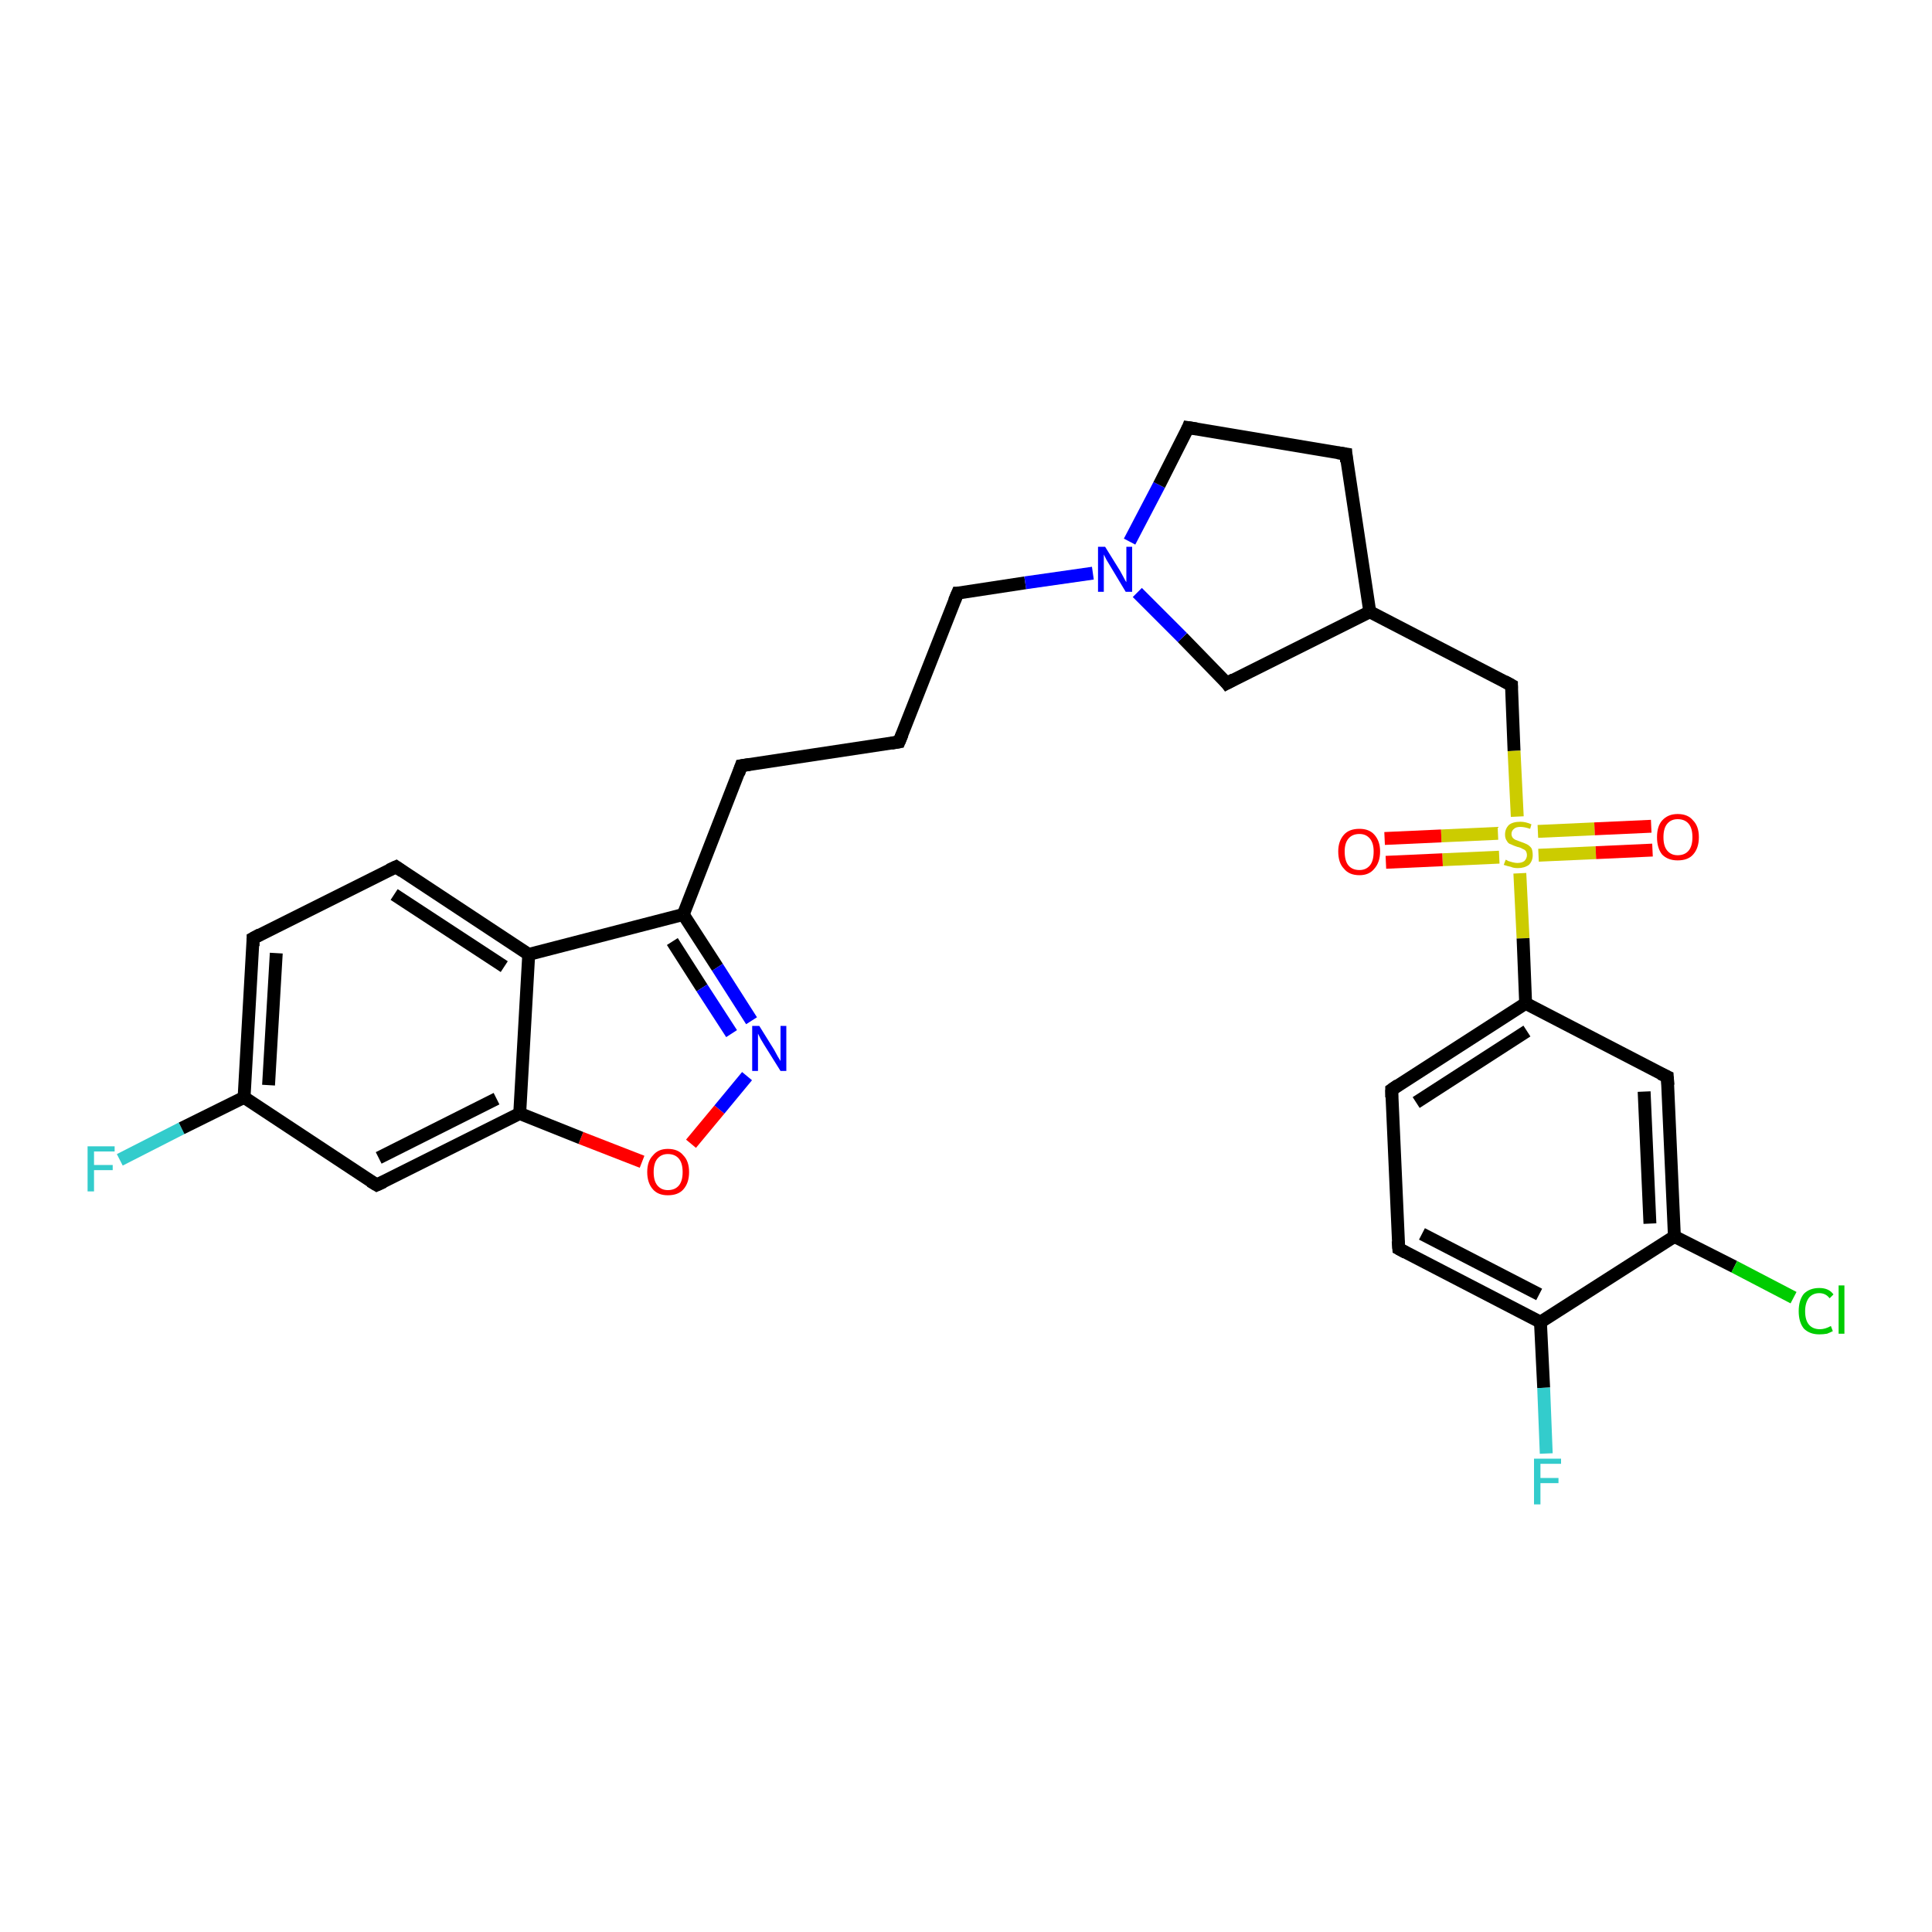 <?xml version='1.0' encoding='iso-8859-1'?>
<svg version='1.1' baseProfile='full'
              xmlns='http://www.w3.org/2000/svg'
                      xmlns:rdkit='http://www.rdkit.org/xml'
                      xmlns:xlink='http://www.w3.org/1999/xlink'
                  xml:space='preserve'
width='300px' height='300px' viewBox='0 0 300 300'>
<!-- END OF HEADER -->
<rect style='opacity:1.0;fill:#FFFFFF;stroke:none' width='300.0' height='300.0' x='0.0' y='0.0'> </rect>
<path class='bond-0 atom-0 atom-1' d='M 18.6,180.1 L 28.2,175.2' style='fill:none;fill-rule:evenodd;stroke:#33CCCC;stroke-width:2.0px;stroke-linecap:butt;stroke-linejoin:miter;stroke-opacity:1' />
<path class='bond-0 atom-0 atom-1' d='M 28.2,175.2 L 37.9,170.4' style='fill:none;fill-rule:evenodd;stroke:#000000;stroke-width:2.0px;stroke-linecap:butt;stroke-linejoin:miter;stroke-opacity:1' />
<path class='bond-1 atom-1 atom-2' d='M 37.9,170.4 L 39.3,145.7' style='fill:none;fill-rule:evenodd;stroke:#000000;stroke-width:2.0px;stroke-linecap:butt;stroke-linejoin:miter;stroke-opacity:1' />
<path class='bond-1 atom-1 atom-2' d='M 41.7,168.5 L 42.9,148.0' style='fill:none;fill-rule:evenodd;stroke:#000000;stroke-width:2.0px;stroke-linecap:butt;stroke-linejoin:miter;stroke-opacity:1' />
<path class='bond-2 atom-2 atom-3' d='M 39.3,145.7 L 61.5,134.6' style='fill:none;fill-rule:evenodd;stroke:#000000;stroke-width:2.0px;stroke-linecap:butt;stroke-linejoin:miter;stroke-opacity:1' />
<path class='bond-3 atom-3 atom-4' d='M 61.5,134.6 L 82.1,148.2' style='fill:none;fill-rule:evenodd;stroke:#000000;stroke-width:2.0px;stroke-linecap:butt;stroke-linejoin:miter;stroke-opacity:1' />
<path class='bond-3 atom-3 atom-4' d='M 61.2,138.9 L 78.3,150.1' style='fill:none;fill-rule:evenodd;stroke:#000000;stroke-width:2.0px;stroke-linecap:butt;stroke-linejoin:miter;stroke-opacity:1' />
<path class='bond-4 atom-4 atom-5' d='M 82.1,148.2 L 106.1,142.0' style='fill:none;fill-rule:evenodd;stroke:#000000;stroke-width:2.0px;stroke-linecap:butt;stroke-linejoin:miter;stroke-opacity:1' />
<path class='bond-5 atom-5 atom-6' d='M 106.1,142.0 L 115.1,118.9' style='fill:none;fill-rule:evenodd;stroke:#000000;stroke-width:2.0px;stroke-linecap:butt;stroke-linejoin:miter;stroke-opacity:1' />
<path class='bond-6 atom-6 atom-7' d='M 115.1,118.9 L 139.6,115.2' style='fill:none;fill-rule:evenodd;stroke:#000000;stroke-width:2.0px;stroke-linecap:butt;stroke-linejoin:miter;stroke-opacity:1' />
<path class='bond-7 atom-7 atom-8' d='M 139.6,115.2 L 148.7,92.1' style='fill:none;fill-rule:evenodd;stroke:#000000;stroke-width:2.0px;stroke-linecap:butt;stroke-linejoin:miter;stroke-opacity:1' />
<path class='bond-8 atom-8 atom-9' d='M 148.7,92.1 L 159.2,90.5' style='fill:none;fill-rule:evenodd;stroke:#000000;stroke-width:2.0px;stroke-linecap:butt;stroke-linejoin:miter;stroke-opacity:1' />
<path class='bond-8 atom-8 atom-9' d='M 159.2,90.5 L 169.7,89.0' style='fill:none;fill-rule:evenodd;stroke:#0000FF;stroke-width:2.0px;stroke-linecap:butt;stroke-linejoin:miter;stroke-opacity:1' />
<path class='bond-9 atom-9 atom-10' d='M 175.4,84.1 L 180.0,75.3' style='fill:none;fill-rule:evenodd;stroke:#0000FF;stroke-width:2.0px;stroke-linecap:butt;stroke-linejoin:miter;stroke-opacity:1' />
<path class='bond-9 atom-9 atom-10' d='M 180.0,75.3 L 184.5,66.4' style='fill:none;fill-rule:evenodd;stroke:#000000;stroke-width:2.0px;stroke-linecap:butt;stroke-linejoin:miter;stroke-opacity:1' />
<path class='bond-10 atom-10 atom-11' d='M 184.5,66.4 L 209.0,70.5' style='fill:none;fill-rule:evenodd;stroke:#000000;stroke-width:2.0px;stroke-linecap:butt;stroke-linejoin:miter;stroke-opacity:1' />
<path class='bond-11 atom-11 atom-12' d='M 209.0,70.5 L 212.7,95.0' style='fill:none;fill-rule:evenodd;stroke:#000000;stroke-width:2.0px;stroke-linecap:butt;stroke-linejoin:miter;stroke-opacity:1' />
<path class='bond-12 atom-12 atom-13' d='M 212.7,95.0 L 234.7,106.4' style='fill:none;fill-rule:evenodd;stroke:#000000;stroke-width:2.0px;stroke-linecap:butt;stroke-linejoin:miter;stroke-opacity:1' />
<path class='bond-13 atom-13 atom-14' d='M 234.7,106.4 L 235.1,116.6' style='fill:none;fill-rule:evenodd;stroke:#000000;stroke-width:2.0px;stroke-linecap:butt;stroke-linejoin:miter;stroke-opacity:1' />
<path class='bond-13 atom-13 atom-14' d='M 235.1,116.6 L 235.6,126.8' style='fill:none;fill-rule:evenodd;stroke:#CCCC00;stroke-width:2.0px;stroke-linecap:butt;stroke-linejoin:miter;stroke-opacity:1' />
<path class='bond-14 atom-14 atom-15' d='M 238.9,132.8 L 247.8,132.4' style='fill:none;fill-rule:evenodd;stroke:#CCCC00;stroke-width:2.0px;stroke-linecap:butt;stroke-linejoin:miter;stroke-opacity:1' />
<path class='bond-14 atom-14 atom-15' d='M 247.8,132.4 L 256.6,132.0' style='fill:none;fill-rule:evenodd;stroke:#FF0000;stroke-width:2.0px;stroke-linecap:butt;stroke-linejoin:miter;stroke-opacity:1' />
<path class='bond-14 atom-14 atom-15' d='M 238.8,129.1 L 247.6,128.7' style='fill:none;fill-rule:evenodd;stroke:#CCCC00;stroke-width:2.0px;stroke-linecap:butt;stroke-linejoin:miter;stroke-opacity:1' />
<path class='bond-14 atom-14 atom-15' d='M 247.6,128.7 L 256.4,128.3' style='fill:none;fill-rule:evenodd;stroke:#FF0000;stroke-width:2.0px;stroke-linecap:butt;stroke-linejoin:miter;stroke-opacity:1' />
<path class='bond-15 atom-14 atom-16' d='M 232.6,129.4 L 223.8,129.8' style='fill:none;fill-rule:evenodd;stroke:#CCCC00;stroke-width:2.0px;stroke-linecap:butt;stroke-linejoin:miter;stroke-opacity:1' />
<path class='bond-15 atom-14 atom-16' d='M 223.8,129.8 L 215.0,130.2' style='fill:none;fill-rule:evenodd;stroke:#FF0000;stroke-width:2.0px;stroke-linecap:butt;stroke-linejoin:miter;stroke-opacity:1' />
<path class='bond-15 atom-14 atom-16' d='M 232.8,133.1 L 224.0,133.5' style='fill:none;fill-rule:evenodd;stroke:#CCCC00;stroke-width:2.0px;stroke-linecap:butt;stroke-linejoin:miter;stroke-opacity:1' />
<path class='bond-15 atom-14 atom-16' d='M 224.0,133.5 L 215.2,133.9' style='fill:none;fill-rule:evenodd;stroke:#FF0000;stroke-width:2.0px;stroke-linecap:butt;stroke-linejoin:miter;stroke-opacity:1' />
<path class='bond-16 atom-14 atom-17' d='M 236.0,135.6 L 236.5,145.7' style='fill:none;fill-rule:evenodd;stroke:#CCCC00;stroke-width:2.0px;stroke-linecap:butt;stroke-linejoin:miter;stroke-opacity:1' />
<path class='bond-16 atom-14 atom-17' d='M 236.5,145.7 L 236.9,155.8' style='fill:none;fill-rule:evenodd;stroke:#000000;stroke-width:2.0px;stroke-linecap:butt;stroke-linejoin:miter;stroke-opacity:1' />
<path class='bond-17 atom-17 atom-18' d='M 236.9,155.8 L 216.1,169.2' style='fill:none;fill-rule:evenodd;stroke:#000000;stroke-width:2.0px;stroke-linecap:butt;stroke-linejoin:miter;stroke-opacity:1' />
<path class='bond-17 atom-17 atom-18' d='M 237.1,160.1 L 219.9,171.2' style='fill:none;fill-rule:evenodd;stroke:#000000;stroke-width:2.0px;stroke-linecap:butt;stroke-linejoin:miter;stroke-opacity:1' />
<path class='bond-18 atom-18 atom-19' d='M 216.1,169.2 L 217.2,193.9' style='fill:none;fill-rule:evenodd;stroke:#000000;stroke-width:2.0px;stroke-linecap:butt;stroke-linejoin:miter;stroke-opacity:1' />
<path class='bond-19 atom-19 atom-20' d='M 217.2,193.9 L 239.2,205.3' style='fill:none;fill-rule:evenodd;stroke:#000000;stroke-width:2.0px;stroke-linecap:butt;stroke-linejoin:miter;stroke-opacity:1' />
<path class='bond-19 atom-19 atom-20' d='M 220.8,191.6 L 239.0,201.0' style='fill:none;fill-rule:evenodd;stroke:#000000;stroke-width:2.0px;stroke-linecap:butt;stroke-linejoin:miter;stroke-opacity:1' />
<path class='bond-20 atom-20 atom-21' d='M 239.2,205.3 L 239.7,215.5' style='fill:none;fill-rule:evenodd;stroke:#000000;stroke-width:2.0px;stroke-linecap:butt;stroke-linejoin:miter;stroke-opacity:1' />
<path class='bond-20 atom-20 atom-21' d='M 239.7,215.5 L 240.1,225.7' style='fill:none;fill-rule:evenodd;stroke:#33CCCC;stroke-width:2.0px;stroke-linecap:butt;stroke-linejoin:miter;stroke-opacity:1' />
<path class='bond-21 atom-20 atom-22' d='M 239.2,205.3 L 260.0,192.0' style='fill:none;fill-rule:evenodd;stroke:#000000;stroke-width:2.0px;stroke-linecap:butt;stroke-linejoin:miter;stroke-opacity:1' />
<path class='bond-22 atom-22 atom-23' d='M 260.0,192.0 L 269.3,196.7' style='fill:none;fill-rule:evenodd;stroke:#000000;stroke-width:2.0px;stroke-linecap:butt;stroke-linejoin:miter;stroke-opacity:1' />
<path class='bond-22 atom-22 atom-23' d='M 269.3,196.7 L 278.5,201.5' style='fill:none;fill-rule:evenodd;stroke:#00CC00;stroke-width:2.0px;stroke-linecap:butt;stroke-linejoin:miter;stroke-opacity:1' />
<path class='bond-23 atom-22 atom-24' d='M 260.0,192.0 L 258.9,167.2' style='fill:none;fill-rule:evenodd;stroke:#000000;stroke-width:2.0px;stroke-linecap:butt;stroke-linejoin:miter;stroke-opacity:1' />
<path class='bond-23 atom-22 atom-24' d='M 256.2,190.0 L 255.3,169.5' style='fill:none;fill-rule:evenodd;stroke:#000000;stroke-width:2.0px;stroke-linecap:butt;stroke-linejoin:miter;stroke-opacity:1' />
<path class='bond-24 atom-12 atom-25' d='M 212.7,95.0 L 190.5,106.1' style='fill:none;fill-rule:evenodd;stroke:#000000;stroke-width:2.0px;stroke-linecap:butt;stroke-linejoin:miter;stroke-opacity:1' />
<path class='bond-25 atom-5 atom-26' d='M 106.1,142.0 L 111.4,150.2' style='fill:none;fill-rule:evenodd;stroke:#000000;stroke-width:2.0px;stroke-linecap:butt;stroke-linejoin:miter;stroke-opacity:1' />
<path class='bond-25 atom-5 atom-26' d='M 111.4,150.2 L 116.7,158.5' style='fill:none;fill-rule:evenodd;stroke:#0000FF;stroke-width:2.0px;stroke-linecap:butt;stroke-linejoin:miter;stroke-opacity:1' />
<path class='bond-25 atom-5 atom-26' d='M 104.4,146.2 L 109.0,153.4' style='fill:none;fill-rule:evenodd;stroke:#000000;stroke-width:2.0px;stroke-linecap:butt;stroke-linejoin:miter;stroke-opacity:1' />
<path class='bond-25 atom-5 atom-26' d='M 109.0,153.4 L 113.6,160.5' style='fill:none;fill-rule:evenodd;stroke:#0000FF;stroke-width:2.0px;stroke-linecap:butt;stroke-linejoin:miter;stroke-opacity:1' />
<path class='bond-26 atom-26 atom-27' d='M 116.0,167.1 L 111.7,172.3' style='fill:none;fill-rule:evenodd;stroke:#0000FF;stroke-width:2.0px;stroke-linecap:butt;stroke-linejoin:miter;stroke-opacity:1' />
<path class='bond-26 atom-26 atom-27' d='M 111.7,172.3 L 107.3,177.6' style='fill:none;fill-rule:evenodd;stroke:#FF0000;stroke-width:2.0px;stroke-linecap:butt;stroke-linejoin:miter;stroke-opacity:1' />
<path class='bond-27 atom-27 atom-28' d='M 99.7,180.4 L 90.2,176.7' style='fill:none;fill-rule:evenodd;stroke:#FF0000;stroke-width:2.0px;stroke-linecap:butt;stroke-linejoin:miter;stroke-opacity:1' />
<path class='bond-27 atom-27 atom-28' d='M 90.2,176.7 L 80.7,172.9' style='fill:none;fill-rule:evenodd;stroke:#000000;stroke-width:2.0px;stroke-linecap:butt;stroke-linejoin:miter;stroke-opacity:1' />
<path class='bond-28 atom-28 atom-29' d='M 80.7,172.9 L 58.5,184.0' style='fill:none;fill-rule:evenodd;stroke:#000000;stroke-width:2.0px;stroke-linecap:butt;stroke-linejoin:miter;stroke-opacity:1' />
<path class='bond-28 atom-28 atom-29' d='M 77.1,170.6 L 58.8,179.8' style='fill:none;fill-rule:evenodd;stroke:#000000;stroke-width:2.0px;stroke-linecap:butt;stroke-linejoin:miter;stroke-opacity:1' />
<path class='bond-29 atom-29 atom-1' d='M 58.5,184.0 L 37.9,170.4' style='fill:none;fill-rule:evenodd;stroke:#000000;stroke-width:2.0px;stroke-linecap:butt;stroke-linejoin:miter;stroke-opacity:1' />
<path class='bond-30 atom-28 atom-4' d='M 80.7,172.9 L 82.1,148.2' style='fill:none;fill-rule:evenodd;stroke:#000000;stroke-width:2.0px;stroke-linecap:butt;stroke-linejoin:miter;stroke-opacity:1' />
<path class='bond-31 atom-25 atom-9' d='M 190.5,106.1 L 183.6,99.0' style='fill:none;fill-rule:evenodd;stroke:#000000;stroke-width:2.0px;stroke-linecap:butt;stroke-linejoin:miter;stroke-opacity:1' />
<path class='bond-31 atom-25 atom-9' d='M 183.6,99.0 L 176.6,92.0' style='fill:none;fill-rule:evenodd;stroke:#0000FF;stroke-width:2.0px;stroke-linecap:butt;stroke-linejoin:miter;stroke-opacity:1' />
<path class='bond-32 atom-24 atom-17' d='M 258.9,167.2 L 236.9,155.8' style='fill:none;fill-rule:evenodd;stroke:#000000;stroke-width:2.0px;stroke-linecap:butt;stroke-linejoin:miter;stroke-opacity:1' />
<path d='M 39.3,146.9 L 39.3,145.7 L 40.4,145.1' style='fill:none;stroke:#000000;stroke-width:2.0px;stroke-linecap:butt;stroke-linejoin:miter;stroke-opacity:1;' />
<path d='M 60.4,135.1 L 61.5,134.6 L 62.5,135.3' style='fill:none;stroke:#000000;stroke-width:2.0px;stroke-linecap:butt;stroke-linejoin:miter;stroke-opacity:1;' />
<path d='M 114.7,120.1 L 115.1,118.9 L 116.4,118.7' style='fill:none;stroke:#000000;stroke-width:2.0px;stroke-linecap:butt;stroke-linejoin:miter;stroke-opacity:1;' />
<path d='M 138.4,115.4 L 139.6,115.2 L 140.1,114.0' style='fill:none;stroke:#000000;stroke-width:2.0px;stroke-linecap:butt;stroke-linejoin:miter;stroke-opacity:1;' />
<path d='M 148.2,93.3 L 148.7,92.1 L 149.2,92.1' style='fill:none;stroke:#000000;stroke-width:2.0px;stroke-linecap:butt;stroke-linejoin:miter;stroke-opacity:1;' />
<path d='M 184.3,66.9 L 184.5,66.4 L 185.8,66.6' style='fill:none;stroke:#000000;stroke-width:2.0px;stroke-linecap:butt;stroke-linejoin:miter;stroke-opacity:1;' />
<path d='M 207.7,70.3 L 209.0,70.5 L 209.1,71.7' style='fill:none;stroke:#000000;stroke-width:2.0px;stroke-linecap:butt;stroke-linejoin:miter;stroke-opacity:1;' />
<path d='M 233.6,105.8 L 234.7,106.4 L 234.7,106.9' style='fill:none;stroke:#000000;stroke-width:2.0px;stroke-linecap:butt;stroke-linejoin:miter;stroke-opacity:1;' />
<path d='M 217.1,168.5 L 216.1,169.2 L 216.1,170.4' style='fill:none;stroke:#000000;stroke-width:2.0px;stroke-linecap:butt;stroke-linejoin:miter;stroke-opacity:1;' />
<path d='M 217.1,192.7 L 217.2,193.9 L 218.3,194.5' style='fill:none;stroke:#000000;stroke-width:2.0px;stroke-linecap:butt;stroke-linejoin:miter;stroke-opacity:1;' />
<path d='M 259.0,168.5 L 258.9,167.2 L 257.8,166.7' style='fill:none;stroke:#000000;stroke-width:2.0px;stroke-linecap:butt;stroke-linejoin:miter;stroke-opacity:1;' />
<path d='M 191.6,105.5 L 190.5,106.1 L 190.2,105.7' style='fill:none;stroke:#000000;stroke-width:2.0px;stroke-linecap:butt;stroke-linejoin:miter;stroke-opacity:1;' />
<path d='M 59.6,183.5 L 58.5,184.0 L 57.5,183.4' style='fill:none;stroke:#000000;stroke-width:2.0px;stroke-linecap:butt;stroke-linejoin:miter;stroke-opacity:1;' />
<path class='atom-0' d='M 13.6 178.0
L 17.8 178.0
L 17.8 178.8
L 14.6 178.8
L 14.6 180.9
L 17.5 180.9
L 17.5 181.7
L 14.6 181.7
L 14.6 185.0
L 13.6 185.0
L 13.6 178.0
' fill='#33CCCC'/>
<path class='atom-9' d='M 171.6 84.9
L 173.9 88.6
Q 174.1 89.0, 174.5 89.7
Q 174.8 90.3, 174.9 90.4
L 174.9 84.9
L 175.8 84.9
L 175.8 91.9
L 174.8 91.9
L 172.4 87.9
Q 172.1 87.4, 171.8 86.9
Q 171.5 86.3, 171.4 86.1
L 171.4 91.9
L 170.5 91.9
L 170.5 84.9
L 171.6 84.9
' fill='#0000FF'/>
<path class='atom-14' d='M 233.8 133.5
Q 233.9 133.5, 234.2 133.7
Q 234.5 133.8, 234.9 133.9
Q 235.3 134.0, 235.6 134.0
Q 236.3 134.0, 236.7 133.7
Q 237.1 133.3, 237.1 132.8
Q 237.1 132.4, 236.9 132.1
Q 236.7 131.9, 236.4 131.8
Q 236.1 131.6, 235.6 131.5
Q 235.0 131.3, 234.6 131.1
Q 234.2 131.0, 234.0 130.6
Q 233.7 130.2, 233.7 129.6
Q 233.7 128.7, 234.3 128.1
Q 234.9 127.6, 236.1 127.6
Q 236.9 127.6, 237.8 128.0
L 237.6 128.7
Q 236.7 128.4, 236.1 128.4
Q 235.4 128.4, 235.1 128.7
Q 234.7 129.0, 234.7 129.5
Q 234.7 129.8, 234.9 130.1
Q 235.1 130.3, 235.3 130.4
Q 235.6 130.5, 236.1 130.7
Q 236.7 130.9, 237.1 131.1
Q 237.5 131.3, 237.8 131.7
Q 238.0 132.1, 238.0 132.8
Q 238.0 133.7, 237.4 134.3
Q 236.7 134.8, 235.7 134.8
Q 235.0 134.8, 234.6 134.6
Q 234.1 134.5, 233.5 134.3
L 233.8 133.5
' fill='#CCCC00'/>
<path class='atom-15' d='M 257.3 130.0
Q 257.3 128.3, 258.1 127.4
Q 259.0 126.4, 260.5 126.4
Q 262.1 126.4, 262.9 127.4
Q 263.8 128.3, 263.8 130.0
Q 263.8 131.7, 262.9 132.7
Q 262.1 133.6, 260.5 133.6
Q 259.0 133.6, 258.1 132.7
Q 257.3 131.7, 257.3 130.0
M 260.5 132.8
Q 261.6 132.8, 262.2 132.1
Q 262.8 131.4, 262.8 130.0
Q 262.8 128.6, 262.2 127.9
Q 261.6 127.2, 260.5 127.2
Q 259.5 127.2, 258.9 127.9
Q 258.3 128.6, 258.3 130.0
Q 258.3 131.4, 258.9 132.1
Q 259.5 132.8, 260.5 132.8
' fill='#FF0000'/>
<path class='atom-16' d='M 207.8 132.2
Q 207.8 130.6, 208.7 129.6
Q 209.5 128.7, 211.1 128.7
Q 212.6 128.7, 213.4 129.6
Q 214.3 130.6, 214.3 132.2
Q 214.3 133.9, 213.4 134.9
Q 212.6 135.9, 211.1 135.9
Q 209.5 135.9, 208.7 134.9
Q 207.8 134.0, 207.8 132.2
M 211.1 135.1
Q 212.1 135.1, 212.7 134.4
Q 213.3 133.7, 213.3 132.2
Q 213.3 130.9, 212.7 130.2
Q 212.1 129.5, 211.1 129.5
Q 210.0 129.5, 209.4 130.2
Q 208.8 130.9, 208.8 132.2
Q 208.8 133.7, 209.4 134.4
Q 210.0 135.1, 211.1 135.1
' fill='#FF0000'/>
<path class='atom-21' d='M 238.2 226.5
L 242.4 226.5
L 242.4 227.3
L 239.2 227.3
L 239.2 229.5
L 242.0 229.5
L 242.0 230.3
L 239.2 230.3
L 239.2 233.6
L 238.2 233.6
L 238.2 226.5
' fill='#33CCCC'/>
<path class='atom-23' d='M 279.3 203.6
Q 279.3 201.9, 280.1 200.9
Q 281.0 200.0, 282.5 200.0
Q 284.0 200.0, 284.7 201.0
L 284.1 201.6
Q 283.5 200.8, 282.5 200.8
Q 281.5 200.8, 280.9 201.5
Q 280.3 202.3, 280.3 203.6
Q 280.3 205.0, 280.9 205.7
Q 281.5 206.4, 282.6 206.4
Q 283.4 206.4, 284.3 205.9
L 284.6 206.7
Q 284.2 206.9, 283.7 207.1
Q 283.1 207.2, 282.5 207.2
Q 281.0 207.2, 280.1 206.3
Q 279.3 205.3, 279.3 203.6
' fill='#00CC00'/>
<path class='atom-23' d='M 285.5 199.6
L 286.4 199.6
L 286.4 207.1
L 285.5 207.1
L 285.5 199.6
' fill='#00CC00'/>
<path class='atom-26' d='M 117.9 159.3
L 120.2 163.0
Q 120.4 163.4, 120.8 164.1
Q 121.2 164.7, 121.2 164.8
L 121.2 159.3
L 122.1 159.3
L 122.1 166.3
L 121.2 166.3
L 118.7 162.3
Q 118.4 161.8, 118.1 161.3
Q 117.8 160.7, 117.7 160.5
L 117.7 166.3
L 116.8 166.3
L 116.8 159.3
L 117.9 159.3
' fill='#0000FF'/>
<path class='atom-27' d='M 100.5 182.0
Q 100.5 180.3, 101.4 179.4
Q 102.2 178.4, 103.7 178.4
Q 105.3 178.4, 106.1 179.4
Q 107.0 180.3, 107.0 182.0
Q 107.0 183.7, 106.1 184.7
Q 105.3 185.6, 103.7 185.6
Q 102.2 185.6, 101.4 184.7
Q 100.5 183.7, 100.5 182.0
M 103.7 184.8
Q 104.8 184.8, 105.4 184.1
Q 106.0 183.4, 106.0 182.0
Q 106.0 180.6, 105.4 179.9
Q 104.8 179.2, 103.7 179.2
Q 102.7 179.2, 102.1 179.9
Q 101.5 180.6, 101.5 182.0
Q 101.5 183.4, 102.1 184.1
Q 102.7 184.8, 103.7 184.8
' fill='#FF0000'/>
</svg>
